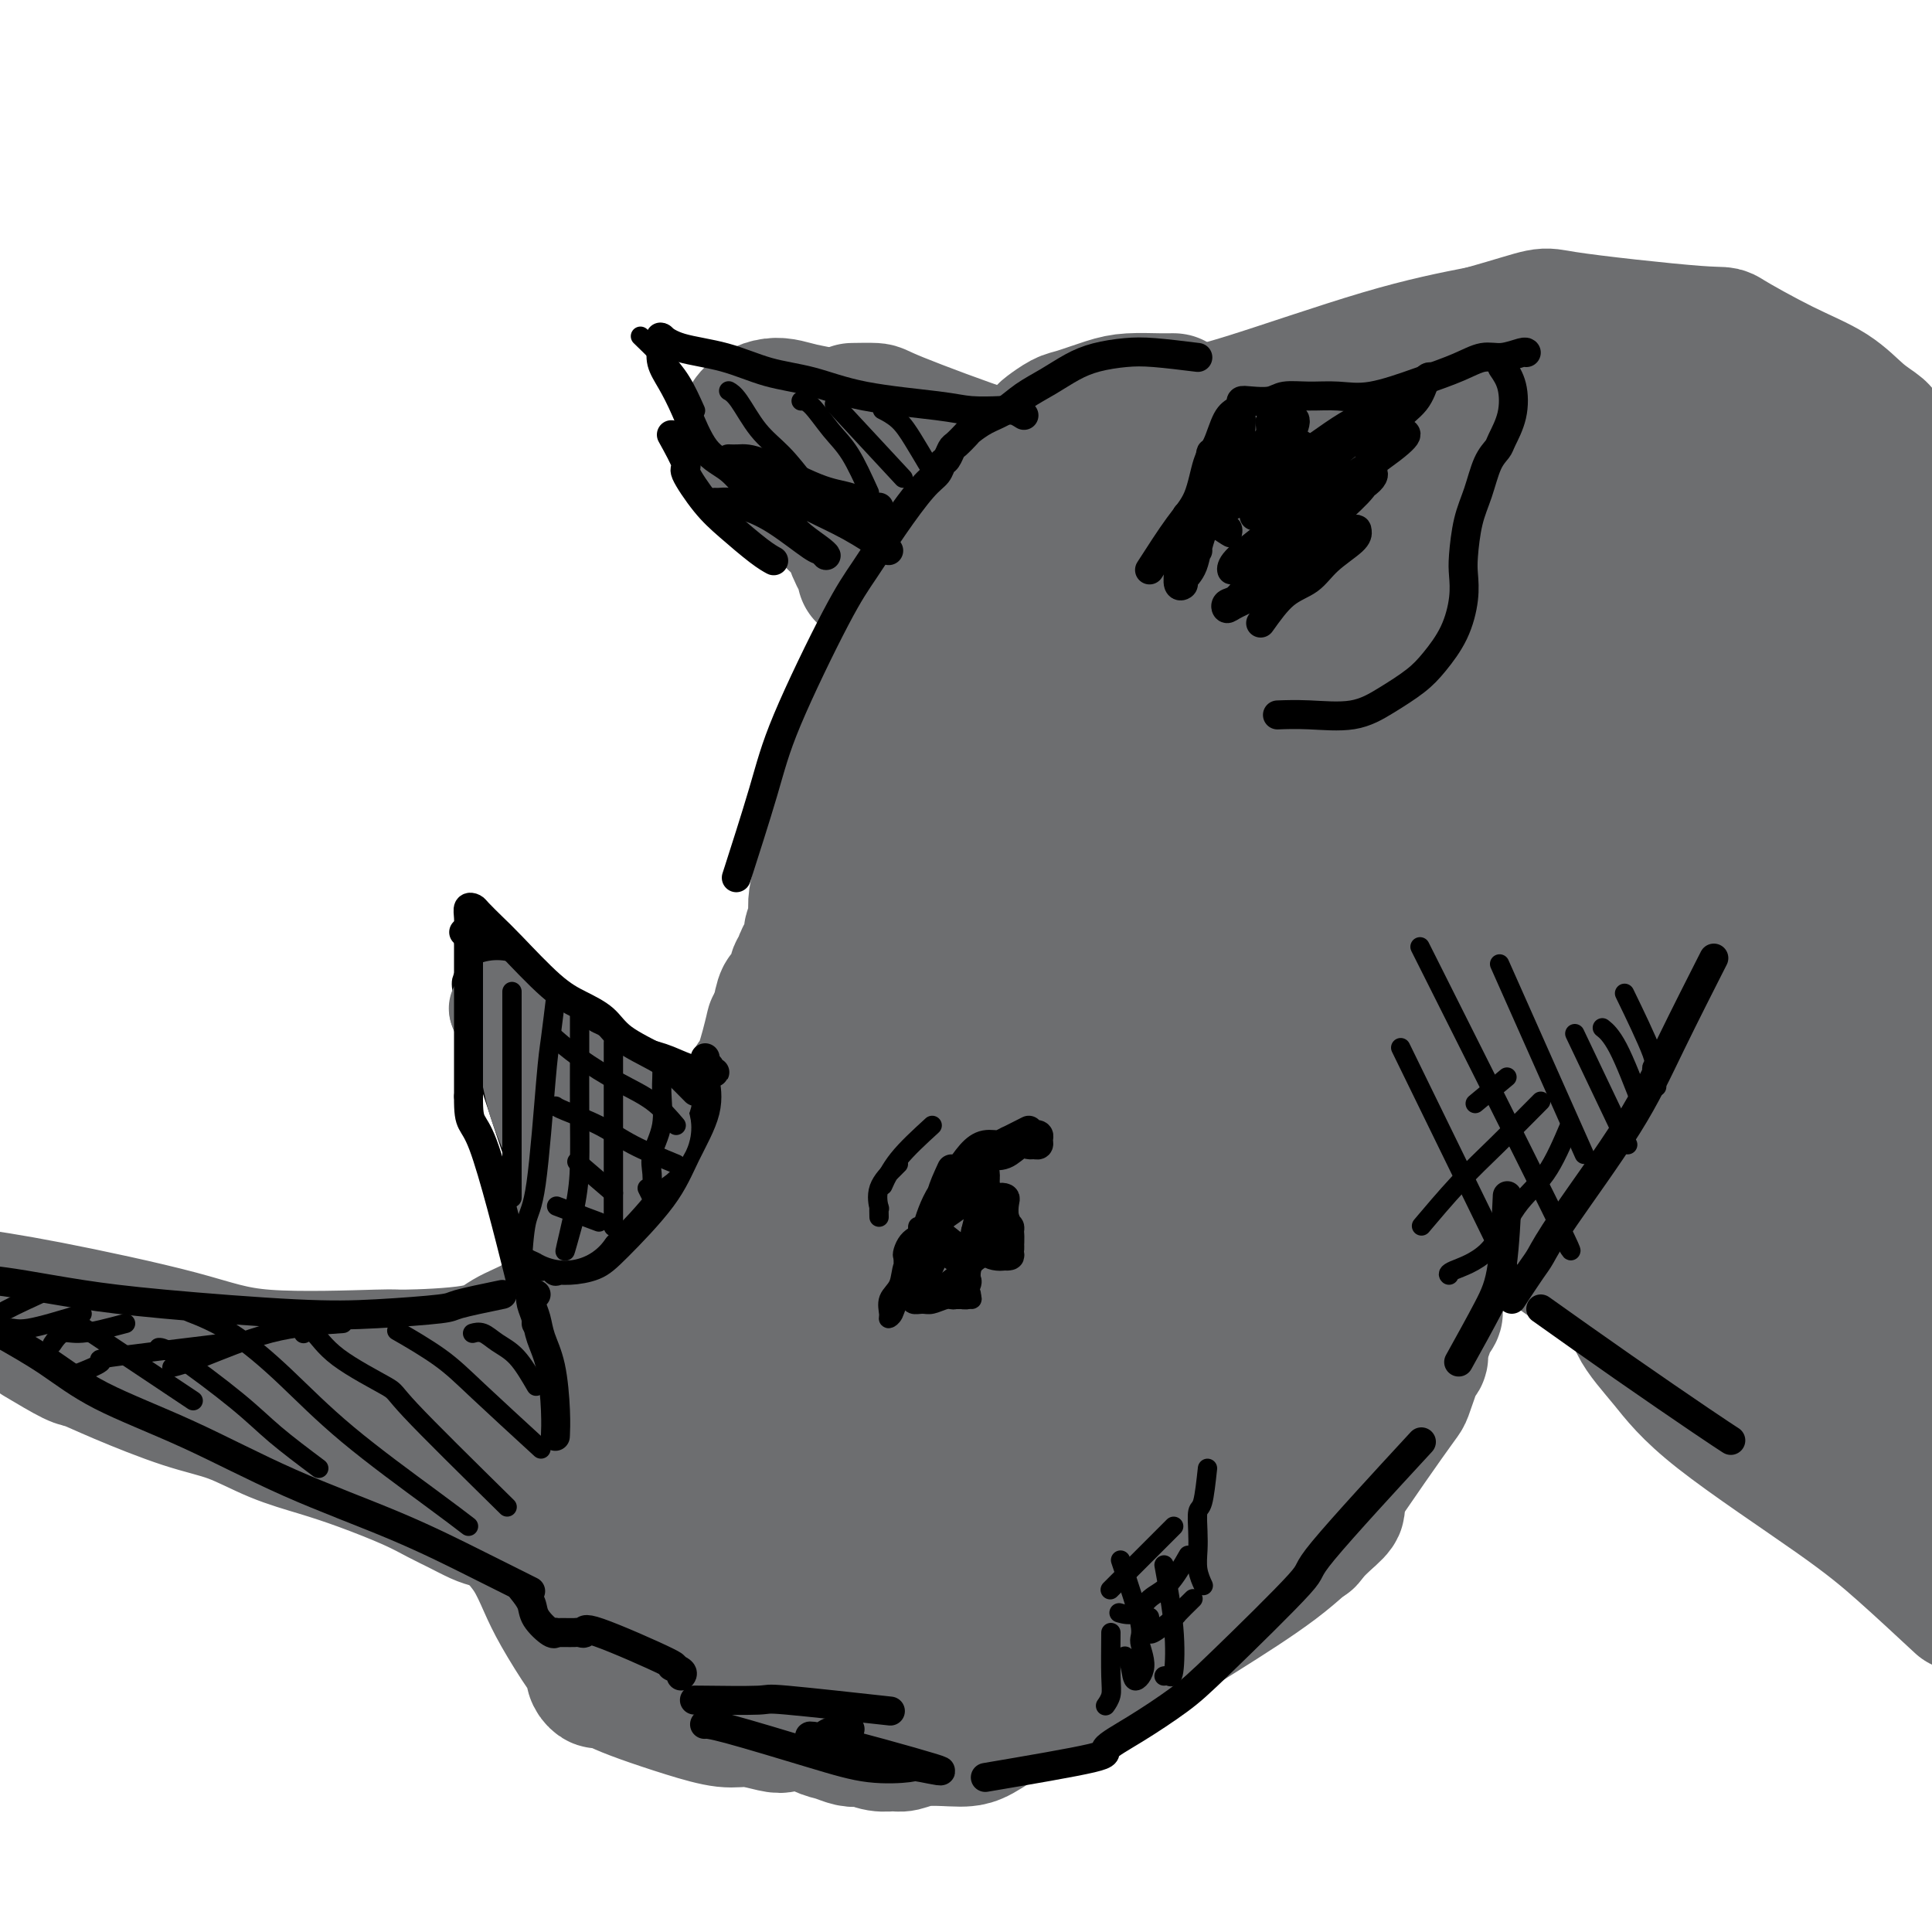 <svg viewBox='0 0 400 400' version='1.1' xmlns='http://www.w3.org/2000/svg' xmlns:xlink='http://www.w3.org/1999/xlink'><g fill='none' stroke='#6D6E70' stroke-width='28' stroke-linecap='round' stroke-linejoin='round'><path d='M237,83c-0.904,0.000 -1.809,0.000 -2,0c-0.191,-0.000 0.330,-0.000 1,0c0.670,0.000 1.488,0.000 2,0c0.512,-0.000 0.717,-0.000 1,0c0.283,0.000 0.644,0.000 1,0c0.356,-0.000 0.707,-0.001 1,0c0.293,0.001 0.528,0.002 1,0c0.472,-0.002 1.182,-0.008 1,0c-0.182,0.008 -1.255,0.028 -3,0c-1.745,-0.028 -4.163,-0.106 -6,0c-1.837,0.106 -3.093,0.394 -5,1c-1.907,0.606 -4.465,1.528 -6,2c-1.535,0.472 -2.046,0.492 -3,1c-0.954,0.508 -2.352,1.504 -3,2c-0.648,0.496 -0.548,0.492 -1,1c-0.452,0.508 -1.458,1.529 -2,2c-0.542,0.471 -0.620,0.394 -1,1c-0.380,0.606 -1.061,1.896 -2,3c-0.939,1.104 -2.136,2.024 -3,3c-0.864,0.976 -1.394,2.010 -4,6c-2.606,3.990 -7.286,10.935 -11,17c-3.714,6.065 -6.461,11.248 -9,18c-2.539,6.752 -4.868,15.072 -7,22c-2.132,6.928 -4.066,12.464 -6,18'/><path d='M171,180c-2.167,6.667 -1.083,3.333 0,0'/><path d='M190,129c-0.720,2.763 -1.440,5.525 -2,7c-0.560,1.475 -0.961,1.662 -2,3c-1.039,1.338 -2.716,3.829 -4,6c-1.284,2.171 -2.175,4.024 -3,6c-0.825,1.976 -1.583,4.075 -2,6c-0.417,1.925 -0.493,3.678 -1,5c-0.507,1.322 -1.445,2.215 -2,4c-0.555,1.785 -0.727,4.463 -1,6c-0.273,1.537 -0.648,1.935 -1,3c-0.352,1.065 -0.682,2.799 -1,4c-0.318,1.201 -0.625,1.869 -1,3c-0.375,1.131 -0.818,2.726 -1,4c-0.182,1.274 -0.104,2.228 0,3c0.104,0.772 0.234,1.362 0,2c-0.234,0.638 -0.832,1.323 -1,2c-0.168,0.677 0.095,1.347 0,2c-0.095,0.653 -0.548,1.289 -1,2c-0.452,0.711 -0.905,1.499 -1,2c-0.095,0.501 0.167,0.717 0,1c-0.167,0.283 -0.763,0.635 -1,1c-0.237,0.365 -0.115,0.743 0,1c0.115,0.257 0.224,0.395 0,1c-0.224,0.605 -0.781,1.679 -1,2c-0.219,0.321 -0.100,-0.110 0,0c0.100,0.110 0.181,0.761 0,1c-0.181,0.239 -0.626,0.064 -1,0c-0.374,-0.064 -0.678,-0.018 -1,1c-0.322,1.018 -0.661,3.009 -1,5'/><path d='M161,212c-2.980,9.518 -1.429,2.812 -1,1c0.429,-1.812 -0.263,1.271 -1,4c-0.737,2.729 -1.520,5.103 -2,6c-0.480,0.897 -0.659,0.316 -1,1c-0.341,0.684 -0.844,2.634 -1,4c-0.156,1.366 0.034,2.149 -1,4c-1.034,1.851 -3.294,4.769 -5,7c-1.706,2.231 -2.859,3.773 -6,7c-3.141,3.227 -8.269,8.138 -12,11c-3.731,2.862 -6.066,3.675 -7,4c-0.934,0.325 -0.467,0.163 0,0'/><path d='M135,253c0.582,0.391 1.164,0.782 1,1c-0.164,0.218 -1.073,0.264 -2,1c-0.927,0.736 -1.872,2.164 -4,4c-2.128,1.836 -5.441,4.082 -8,6c-2.559,1.918 -4.366,3.509 -6,5c-1.634,1.491 -3.094,2.882 -5,4c-1.906,1.118 -4.256,1.962 -6,3c-1.744,1.038 -2.882,2.268 -7,3c-4.118,0.732 -11.218,0.964 -14,1c-2.782,0.036 -1.248,-0.126 -6,0c-4.752,0.126 -15.789,0.539 -23,0c-7.211,-0.539 -10.595,-2.030 -18,-4c-7.405,-1.970 -18.830,-4.420 -27,-6c-8.170,-1.580 -13.085,-2.290 -18,-3'/><path d='M8,277c2.743,1.632 5.486,3.265 7,4c1.514,0.735 1.798,0.574 3,1c1.202,0.426 3.323,1.440 7,3c3.677,1.560 8.912,3.666 13,5c4.088,1.334 7.029,1.897 10,3c2.971,1.103 5.971,2.746 9,4c3.029,1.254 6.087,2.117 9,3c2.913,0.883 5.679,1.784 9,3c3.321,1.216 7.195,2.745 10,4c2.805,1.255 4.542,2.235 6,3c1.458,0.765 2.639,1.315 4,2c1.361,0.685 2.904,1.504 4,2c1.096,0.496 1.747,0.668 3,1c1.253,0.332 3.109,0.825 4,1c0.891,0.175 0.817,0.032 1,0c0.183,-0.032 0.622,0.048 1,0c0.378,-0.048 0.696,-0.224 1,0c0.304,0.224 0.593,0.848 1,1c0.407,0.152 0.933,-0.169 1,0c0.067,0.169 -0.325,0.827 0,1c0.325,0.173 1.365,-0.139 2,0c0.635,0.139 0.863,0.730 1,1c0.137,0.270 0.182,0.220 0,0c-0.182,-0.220 -0.591,-0.610 -1,-1'/><path d='M113,318c15.740,5.921 2.590,0.225 -3,-2c-5.590,-2.225 -3.620,-0.977 -3,-1c0.620,-0.023 -0.109,-1.315 -1,-2c-0.891,-0.685 -1.943,-0.761 -3,-1c-1.057,-0.239 -2.118,-0.641 -3,-1c-0.882,-0.359 -1.584,-0.674 -2,-1c-0.416,-0.326 -0.547,-0.662 -1,-1c-0.453,-0.338 -1.227,-0.679 -2,-1c-0.773,-0.321 -1.543,-0.621 -2,-1c-0.457,-0.379 -0.600,-0.838 -1,-1c-0.400,-0.162 -1.055,-0.028 -1,0c0.055,0.028 0.822,-0.049 1,0c0.178,0.049 -0.234,0.225 1,1c1.234,0.775 4.113,2.147 6,3c1.887,0.853 2.781,1.185 4,2c1.219,0.815 2.762,2.113 4,3c1.238,0.887 2.172,1.364 3,2c0.828,0.636 1.552,1.432 2,2c0.448,0.568 0.622,0.908 1,1c0.378,0.092 0.960,-0.063 1,0c0.040,0.063 -0.462,0.343 -1,0c-0.538,-0.343 -1.113,-1.308 -2,-2c-0.887,-0.692 -2.085,-1.109 -3,-2c-0.915,-0.891 -1.547,-2.254 -2,-3c-0.453,-0.746 -0.726,-0.873 -1,-1'/><path d='M105,312c-0.970,-1.055 0.103,-0.192 1,1c0.897,1.192 1.616,2.714 2,3c0.384,0.286 0.432,-0.663 2,1c1.568,1.663 4.655,5.938 7,9c2.345,3.062 3.949,4.912 5,6c1.051,1.088 1.550,1.415 2,2c0.450,0.585 0.852,1.427 1,2c0.148,0.573 0.042,0.878 0,1c-0.042,0.122 -0.021,0.061 0,0'/><path d='M112,320c-2.132,-1.795 -4.264,-3.591 -5,-4c-0.736,-0.409 -0.075,0.568 0,1c0.075,0.432 -0.437,0.320 0,1c0.437,0.680 1.824,2.150 3,4c1.176,1.850 2.143,4.078 3,6c0.857,1.922 1.604,3.539 3,6c1.396,2.461 3.442,5.767 5,8c1.558,2.233 2.627,3.392 3,4c0.373,0.608 0.049,0.663 0,1c-0.049,0.337 0.175,0.955 0,1c-0.175,0.045 -0.750,-0.483 -1,-1c-0.250,-0.517 -0.174,-1.023 0,-1c0.174,0.023 0.448,0.576 1,1c0.552,0.424 1.382,0.720 2,1c0.618,0.280 1.024,0.543 2,1c0.976,0.457 2.523,1.107 5,2c2.477,0.893 5.883,2.030 9,3c3.117,0.970 5.946,1.773 8,2c2.054,0.227 3.335,-0.121 5,0c1.665,0.121 3.714,0.713 5,1c1.286,0.287 1.808,0.270 2,0c0.192,-0.270 0.055,-0.791 0,-1c-0.055,-0.209 -0.027,-0.104 0,0'/><path d='M149,353c0.431,-0.845 0.863,-1.690 1,-2c0.137,-0.310 -0.020,-0.086 0,0c0.020,0.086 0.217,0.035 1,0c0.783,-0.035 2.152,-0.055 3,0c0.848,0.055 1.174,0.186 3,1c1.826,0.814 5.150,2.313 7,3c1.850,0.687 2.226,0.563 3,1c0.774,0.437 1.946,1.437 3,2c1.054,0.563 1.990,0.691 3,1c1.010,0.309 2.095,0.801 3,1c0.905,0.199 1.631,0.107 2,0c0.369,-0.107 0.382,-0.229 1,0c0.618,0.229 1.842,0.807 3,1c1.158,0.193 2.249,-0.001 3,0c0.751,0.001 1.161,0.195 2,0c0.839,-0.195 2.108,-0.781 4,-1c1.892,-0.219 4.408,-0.072 6,0c1.592,0.072 2.258,0.069 3,0c0.742,-0.069 1.558,-0.205 3,-1c1.442,-0.795 3.509,-2.250 5,-3c1.491,-0.750 2.405,-0.795 7,-3c4.595,-2.205 12.871,-6.570 19,-10c6.129,-3.430 10.112,-5.923 15,-9c4.888,-3.077 10.682,-6.736 15,-10c4.318,-3.264 7.159,-6.132 10,-9'/><path d='M274,315c4.333,-3.622 2.667,-3.178 2,-3c-0.667,0.178 -0.333,0.089 0,0'/><path d='M249,326c2.886,-0.765 5.771,-1.530 7,-2c1.229,-0.470 0.800,-0.644 1,-1c0.200,-0.356 1.028,-0.895 2,-1c0.972,-0.105 2.089,0.224 3,0c0.911,-0.224 1.618,-1.000 2,-1c0.382,0.000 0.440,0.776 2,0c1.560,-0.776 4.622,-3.105 5,-3c0.378,0.105 -1.928,2.645 1,-2c2.928,-4.645 11.090,-16.473 15,-22c3.910,-5.527 3.570,-4.752 4,-6c0.430,-1.248 1.632,-4.519 2,-6c0.368,-1.481 -0.098,-1.170 0,-1c0.098,0.170 0.758,0.201 1,0c0.242,-0.201 0.065,-0.632 0,-1c-0.065,-0.368 -0.017,-0.672 0,-1c0.017,-0.328 0.005,-0.678 0,-1c-0.005,-0.322 -0.001,-0.614 0,-1c0.001,-0.386 0.000,-0.864 0,-1c-0.000,-0.136 0.000,0.071 0,0c-0.000,-0.071 -0.001,-0.420 0,-1c0.001,-0.580 0.003,-1.392 0,-2c-0.003,-0.608 -0.011,-1.013 0,-2c0.011,-0.987 0.042,-2.554 0,-3c-0.042,-0.446 -0.155,0.231 0,0c0.155,-0.231 0.580,-1.370 1,-2c0.420,-0.630 0.834,-0.751 1,-1c0.166,-0.249 0.083,-0.624 0,-1'/><path d='M296,264c0.776,-3.640 0.214,-0.742 0,2c-0.214,2.742 -0.082,5.326 0,6c0.082,0.674 0.113,-0.561 0,0c-0.113,0.561 -0.370,2.919 -1,4c-0.630,1.081 -1.635,0.886 -2,1c-0.365,0.114 -0.092,0.536 0,1c0.092,0.464 0.004,0.968 0,1c-0.004,0.032 0.076,-0.410 0,-1c-0.076,-0.590 -0.308,-1.328 0,-2c0.308,-0.672 1.154,-1.277 2,-2c0.846,-0.723 1.691,-1.565 2,-2c0.309,-0.435 0.083,-0.463 0,-1c-0.083,-0.537 -0.024,-1.582 0,-2c0.024,-0.418 0.012,-0.209 0,0'/><path d='M266,84c-3.422,0.879 -6.844,1.757 -10,2c-3.156,0.243 -6.047,-0.150 -8,0c-1.953,0.150 -2.967,0.842 -6,1c-3.033,0.158 -8.084,-0.218 -10,0c-1.916,0.218 -0.695,1.029 -2,2c-1.305,0.971 -5.135,2.103 -7,3c-1.865,0.897 -1.765,1.560 -2,2c-0.235,0.440 -0.806,0.657 -1,1c-0.194,0.343 -0.011,0.811 0,1c0.011,0.189 -0.149,0.100 0,0c0.149,-0.100 0.606,-0.210 1,0c0.394,0.210 0.725,0.739 0,1c-0.725,0.261 -2.506,0.252 -4,0c-1.494,-0.252 -2.702,-0.747 -4,-1c-1.298,-0.253 -2.685,-0.264 -8,-2c-5.315,-1.736 -14.559,-5.197 -19,-7c-4.441,-1.803 -4.080,-1.947 -5,-2c-0.920,-0.053 -3.120,-0.015 -4,0c-0.880,0.015 -0.440,0.008 0,0'/><path d='M187,96c1.076,-0.228 2.151,-0.456 2,-1c-0.151,-0.544 -1.529,-1.405 -3,-2c-1.471,-0.595 -3.037,-0.923 -5,-2c-1.963,-1.077 -4.324,-2.904 -7,-4c-2.676,-1.096 -5.665,-1.462 -8,-2c-2.335,-0.538 -4.014,-1.248 -6,-1c-1.986,0.248 -4.277,1.456 -5,3c-0.723,1.544 0.124,3.425 1,5c0.876,1.575 1.783,2.844 3,4c1.217,1.156 2.745,2.198 4,3c1.255,0.802 2.239,1.364 4,3c1.761,1.636 4.300,4.347 6,6c1.700,1.653 2.560,2.247 3,3c0.440,0.753 0.458,1.666 1,3c0.542,1.334 1.607,3.090 2,4c0.393,0.910 0.112,0.974 0,1c-0.112,0.026 -0.056,0.013 0,0'/><path d='M182,117c3.305,0.422 6.609,0.845 8,1c1.391,0.155 0.868,0.044 2,0c1.132,-0.044 3.918,-0.020 7,0c3.082,0.020 6.460,0.037 9,0c2.540,-0.037 4.243,-0.129 9,0c4.757,0.129 12.567,0.479 17,1c4.433,0.521 5.487,1.212 7,2c1.513,0.788 3.484,1.674 5,2c1.516,0.326 2.576,0.093 3,0c0.424,-0.093 0.212,-0.047 0,0'/><path d='M257,123c3.209,0.370 6.417,0.741 8,0c1.583,-0.741 1.540,-2.593 1,-4c-0.540,-1.407 -1.577,-2.367 -5,-5c-3.423,-2.633 -9.234,-6.938 -14,-10c-4.766,-3.062 -8.489,-4.883 -12,-6c-3.511,-1.117 -6.812,-1.532 -9,-2c-2.188,-0.468 -3.264,-0.990 -4,-1c-0.736,-0.010 -1.133,0.494 0,1c1.133,0.506 3.796,1.016 7,2c3.204,0.984 6.949,2.441 11,3c4.051,0.559 8.409,0.218 13,0c4.591,-0.218 9.414,-0.313 14,0c4.586,0.313 8.936,1.035 14,0c5.064,-1.035 10.841,-3.826 14,-5c3.159,-1.174 3.701,-0.730 4,-1c0.299,-0.270 0.355,-1.252 0,-2c-0.355,-0.748 -1.121,-1.260 -5,-2c-3.879,-0.740 -10.870,-1.708 -17,-2c-6.130,-0.292 -11.397,0.093 -17,0c-5.603,-0.093 -11.540,-0.662 -16,-1c-4.460,-0.338 -7.442,-0.443 -10,0c-2.558,0.443 -4.692,1.436 -6,2c-1.308,0.564 -1.790,0.700 -1,1c0.790,0.300 2.853,0.766 6,0c3.147,-0.766 7.380,-2.762 11,-4c3.620,-1.238 6.629,-1.718 14,-4c7.371,-2.282 19.106,-6.366 28,-9c8.894,-2.634 14.947,-3.817 21,-5'/><path d='M307,69c14.509,-4.116 11.282,-3.905 17,-3c5.718,0.905 20.380,2.504 27,3c6.620,0.496 5.196,-0.109 7,1c1.804,1.109 6.836,3.934 11,6c4.164,2.066 7.461,3.375 10,5c2.539,1.625 4.319,3.568 6,5c1.681,1.432 3.262,2.354 4,3c0.738,0.646 0.632,1.015 0,1c-0.632,-0.015 -1.789,-0.415 -4,-1c-2.211,-0.585 -5.475,-1.353 -10,-3c-4.525,-1.647 -10.311,-4.171 -15,-6c-4.689,-1.829 -8.280,-2.962 -17,-4c-8.720,-1.038 -22.569,-1.981 -32,-2c-9.431,-0.019 -14.445,0.886 -19,2c-4.555,1.114 -8.653,2.436 -12,4c-3.347,1.564 -5.945,3.370 -5,5c0.945,1.630 5.432,3.085 9,4c3.568,0.915 6.217,1.292 8,1c1.783,-0.292 2.702,-1.252 20,0c17.298,1.252 50.977,4.717 65,6c14.023,1.283 8.391,0.384 9,1c0.609,0.616 7.460,2.747 11,4c3.540,1.253 3.770,1.626 4,2'/><path d='M386,102c1.516,0.005 3.033,0.011 0,0c-3.033,-0.011 -10.615,-0.038 -18,-1c-7.385,-0.962 -14.575,-2.858 -22,-4c-7.425,-1.142 -15.087,-1.530 -24,-2c-8.913,-0.470 -19.079,-1.023 -33,-3c-13.921,-1.977 -31.599,-5.380 -9,0c22.599,5.380 85.475,19.541 110,25c24.525,5.459 10.699,2.215 7,1c-3.699,-1.215 2.728,-0.402 1,0c-1.728,0.402 -11.612,0.393 -20,0c-8.388,-0.393 -15.280,-1.168 -24,-2c-8.720,-0.832 -19.267,-1.720 -30,-2c-10.733,-0.280 -21.652,0.049 -31,0c-9.348,-0.049 -17.127,-0.475 -22,1c-4.873,1.475 -6.841,4.850 -5,7c1.841,2.150 7.492,3.073 14,4c6.508,0.927 13.875,1.856 26,3c12.125,1.144 29.010,2.502 41,3c11.990,0.498 19.086,0.136 26,0c6.914,-0.136 13.647,-0.046 18,0c4.353,0.046 6.327,0.048 8,0c1.673,-0.048 3.045,-0.147 0,-1c-3.045,-0.853 -10.506,-2.461 -18,-4c-7.494,-1.539 -15.019,-3.011 -22,-4c-6.981,-0.989 -13.418,-1.497 -27,-2c-13.582,-0.503 -34.309,-1.001 -45,-1c-10.691,0.001 -11.345,0.500 -12,1'/><path d='M275,121c-16.565,1.466 -15.977,6.130 -17,9c-1.023,2.870 -3.658,3.946 7,7c10.658,3.054 34.609,8.087 55,12c20.391,3.913 37.221,6.707 50,8c12.779,1.293 21.508,1.084 28,1c6.492,-0.084 10.746,-0.042 15,0'/><path d='M399,152c3.138,0.680 6.276,1.359 0,0c-6.276,-1.359 -21.967,-4.757 -37,-7c-15.033,-2.243 -29.407,-3.331 -44,-3c-14.593,0.331 -29.406,2.082 -39,4c-9.594,1.918 -13.969,4.002 -13,7c0.969,2.998 7.281,6.910 9,9c1.719,2.090 -1.155,2.358 9,4c10.155,1.642 33.341,4.657 43,6c9.659,1.343 5.793,1.016 15,1c9.207,-0.016 31.488,0.281 44,0c12.512,-0.281 15.256,-1.141 18,-2'/><path d='M377,165c2.509,0.090 5.018,0.180 0,0c-5.018,-0.180 -17.562,-0.628 -29,-1c-11.438,-0.372 -21.770,-0.666 -33,0c-11.230,0.666 -23.357,2.293 -33,4c-9.643,1.707 -16.803,3.494 -21,7c-4.197,3.506 -5.432,8.730 -2,12c3.432,3.270 11.530,4.585 19,6c7.470,1.415 14.312,2.929 27,3c12.688,0.071 31.221,-1.302 44,-3c12.779,-1.698 19.805,-3.723 26,-6c6.195,-2.277 11.559,-4.807 15,-6c3.441,-1.193 4.960,-1.050 4,-2c-0.960,-0.950 -4.398,-2.993 -9,-4c-4.602,-1.007 -10.369,-0.979 -18,-1c-7.631,-0.021 -17.125,-0.092 -25,0c-7.875,0.092 -14.130,0.347 -27,4c-12.870,3.653 -32.355,10.702 -40,14c-7.645,3.298 -3.451,2.843 -2,4c1.451,1.157 0.160,3.925 3,6c2.840,2.075 9.811,3.457 18,4c8.189,0.543 17.597,0.247 26,0c8.403,-0.247 15.801,-0.444 27,-3c11.199,-2.556 26.197,-7.469 35,-10c8.803,-2.531 11.409,-2.678 13,-3c1.591,-0.322 2.166,-0.819 3,-1c0.834,-0.181 1.925,-0.045 -2,0c-3.925,0.045 -12.867,-0.001 -21,0c-8.133,0.001 -15.458,0.050 -24,1c-8.542,0.950 -18.300,2.801 -27,5c-8.700,2.199 -16.342,4.746 -23,7c-6.658,2.254 -12.331,4.215 -13,7c-0.669,2.785 3.665,6.392 8,10'/><path d='M296,219c5.119,2.345 13.917,3.208 21,4c7.083,0.792 12.452,1.512 26,1c13.548,-0.512 35.274,-2.256 57,-4'/><path d='M396,220c0.468,0.016 0.936,0.033 0,0c-0.936,-0.033 -3.277,-0.114 -7,-1c-3.723,-0.886 -8.826,-2.577 -16,-5c-7.174,-2.423 -16.417,-5.578 -22,-7c-5.583,-1.422 -7.507,-1.111 -9,-1c-1.493,0.111 -2.555,0.021 -3,1c-0.445,0.979 -0.274,3.025 5,7c5.274,3.975 15.651,9.878 24,14c8.349,4.122 14.671,6.463 21,9c6.329,2.537 12.664,5.268 19,8'/><path d='M374,215c3.765,1.256 7.530,2.513 0,0c-7.530,-2.513 -26.354,-8.794 -37,-11c-10.646,-2.206 -13.115,-0.335 -15,2c-1.885,2.335 -3.186,5.134 -3,9c0.186,3.866 1.859,8.798 5,13c3.141,4.202 7.749,7.673 17,11c9.251,3.327 23.144,6.511 33,8c9.856,1.489 15.673,1.283 21,0c5.327,-1.283 10.163,-3.641 15,-6'/><path d='M383,189c1.572,0.212 3.143,0.424 0,0c-3.143,-0.424 -11.001,-1.483 -17,-1c-5.999,0.483 -10.140,2.508 -17,8c-6.860,5.492 -16.441,14.452 -21,21c-4.559,6.548 -4.098,10.684 -4,15c0.098,4.316 -0.167,8.811 5,14c5.167,5.189 15.766,11.071 24,14c8.234,2.929 14.101,2.904 20,3c5.899,0.096 11.828,0.313 17,0c5.172,-0.313 9.586,-1.157 14,-2'/><path d='M381,199c1.837,0.796 3.674,1.591 0,0c-3.674,-1.591 -12.859,-5.569 -20,-8c-7.141,-2.431 -12.237,-3.316 -17,-1c-4.763,2.316 -9.194,7.831 -11,13c-1.806,5.169 -0.987,9.990 2,16c2.987,6.010 8.141,13.209 13,20c4.859,6.791 9.424,13.175 18,20c8.576,6.825 21.165,14.093 30,18c8.835,3.907 13.918,4.454 19,5'/><path d='M398,183c1.429,1.192 2.858,2.384 0,0c-2.858,-2.384 -10.003,-8.345 -17,-12c-6.997,-3.655 -13.844,-5.005 -17,0c-3.156,5.005 -2.619,16.363 -2,22c0.619,5.637 1.321,5.552 3,9c1.679,3.448 4.337,10.428 9,19c4.663,8.572 11.332,18.735 16,25c4.668,6.265 7.334,8.633 10,11'/><path d='M386,186c1.315,0.649 2.630,1.298 0,0c-2.630,-1.298 -9.205,-4.544 -14,-6c-4.795,-1.456 -7.810,-1.122 -11,4c-3.190,5.122 -6.555,15.032 -8,23c-1.445,7.968 -0.970,13.994 -1,21c-0.030,7.006 -0.565,14.992 0,21c0.565,6.008 2.230,10.039 7,16c4.770,5.961 12.646,13.853 18,18c5.354,4.147 8.188,4.548 11,5c2.812,0.452 5.603,0.955 7,0c1.397,-0.955 1.402,-3.367 1,-6c-0.402,-2.633 -1.210,-5.488 -7,-12c-5.790,-6.512 -16.562,-16.683 -25,-24c-8.438,-7.317 -14.542,-11.781 -21,-16c-6.458,-4.219 -13.270,-8.192 -19,-11c-5.730,-2.808 -10.377,-4.452 -15,-3c-4.623,1.452 -9.221,6.000 -11,10c-1.779,4.000 -0.737,7.453 1,11c1.737,3.547 4.171,7.189 11,13c6.829,5.811 18.053,13.792 27,19c8.947,5.208 15.616,7.641 22,10c6.384,2.359 12.481,4.642 18,6c5.519,1.358 10.459,1.791 14,2c3.541,0.209 5.681,0.195 7,0c1.319,-0.195 1.816,-0.572 0,-3c-1.816,-2.428 -5.945,-6.908 -9,-10c-3.055,-3.092 -5.035,-4.798 -11,-8c-5.965,-3.202 -15.914,-7.901 -22,-10c-6.086,-2.099 -8.310,-1.600 -10,-1c-1.690,0.600 -2.845,1.300 -4,2'/><path d='M342,257c5.060,7.571 24.708,26.000 37,37c12.292,11.000 17.226,14.571 20,17c2.774,2.429 3.387,3.714 4,5'/><path d='M399,318c0.337,0.333 0.673,0.666 0,0c-0.673,-0.666 -2.356,-2.330 -6,-6c-3.644,-3.670 -9.249,-9.344 -14,-14c-4.751,-4.656 -8.647,-8.293 -13,-12c-4.353,-3.707 -9.163,-7.486 -13,-10c-3.837,-2.514 -6.700,-3.765 -9,-5c-2.300,-1.235 -4.037,-2.455 -5,-2c-0.963,0.455 -1.151,2.585 0,5c1.151,2.415 3.643,5.117 6,8c2.357,2.883 4.580,5.948 11,11c6.420,5.052 17.036,12.091 24,17c6.964,4.909 10.275,7.688 14,11c3.725,3.312 7.862,7.156 12,11'/><path d='M399,308c0.930,2.113 1.860,4.225 0,0c-1.860,-4.225 -6.509,-14.789 -10,-23c-3.491,-8.211 -5.822,-14.070 -8,-24c-2.178,-9.930 -4.203,-23.930 -5,-33c-0.797,-9.070 -0.368,-13.209 0,-17c0.368,-3.791 0.673,-7.234 1,-10c0.327,-2.766 0.677,-4.854 1,-6c0.323,-1.146 0.620,-1.351 2,-1c1.380,0.351 3.844,1.259 6,3c2.156,1.741 4.003,4.315 6,6c1.997,1.685 4.142,2.481 6,3c1.858,0.519 3.429,0.759 5,1'/><path d='M395,185c0.760,0.093 1.519,0.187 0,0c-1.519,-0.187 -5.317,-0.654 -8,-1c-2.683,-0.346 -4.250,-0.571 -6,5c-1.750,5.571 -3.683,16.940 -7,22c-3.317,5.060 -8.019,3.813 1,3c9.019,-0.813 31.759,-1.193 5,6c-26.759,7.193 -103.016,21.958 -136,34c-32.984,12.042 -22.696,21.361 9,12c31.696,-9.361 84.800,-37.400 102,-46c17.200,-8.600 -1.503,2.241 -13,8c-11.497,5.759 -15.788,6.435 -30,19c-14.212,12.565 -38.346,37.019 -50,49c-11.654,11.981 -10.827,11.491 -10,11'/><path d='M252,307c-10.355,10.502 -6.244,6.756 -1,0c5.244,-6.756 11.621,-16.524 15,-21c3.379,-4.476 3.762,-3.662 7,-8c3.238,-4.338 9.333,-13.828 15,-21c5.667,-7.172 10.907,-12.028 15,-20c4.093,-7.972 7.038,-19.062 0,-12c-7.038,7.062 -24.061,32.277 -32,44c-7.939,11.723 -6.796,9.954 -10,15c-3.204,5.046 -10.756,16.907 -19,28c-8.244,11.093 -17.182,21.418 -22,27c-4.818,5.582 -5.516,6.421 -6,7c-0.484,0.579 -0.752,0.898 -1,1c-0.248,0.102 -0.475,-0.012 3,-5c3.475,-4.988 10.652,-14.849 17,-22c6.348,-7.151 11.869,-11.592 18,-18c6.131,-6.408 12.873,-14.781 20,-23c7.127,-8.219 14.638,-16.282 21,-24c6.362,-7.718 11.576,-15.090 15,-21c3.424,-5.910 5.060,-10.359 5,-12c-0.060,-1.641 -1.816,-0.473 -6,2c-4.184,2.473 -10.798,6.253 -17,10c-6.202,3.747 -11.993,7.463 -22,17c-10.007,9.537 -24.230,24.895 -34,36c-9.770,11.105 -15.088,17.956 -20,24c-4.912,6.044 -9.420,11.280 -13,15c-3.580,3.720 -6.233,5.925 -8,8c-1.767,2.075 -2.648,4.022 -2,4c0.648,-0.022 2.824,-2.011 5,-4'/><path d='M195,334c2.688,-2.837 6.908,-7.929 10,-11c3.092,-3.071 5.056,-4.121 15,-15c9.944,-10.879 27.869,-31.589 41,-49c13.131,-17.411 21.468,-31.525 26,-40c4.532,-8.475 5.259,-11.311 6,-14c0.741,-2.689 1.494,-5.232 0,-6c-1.494,-0.768 -5.236,0.239 -10,3c-4.764,2.761 -10.549,7.276 -17,14c-6.451,6.724 -13.566,15.657 -20,24c-6.434,8.343 -12.185,16.097 -22,28c-9.815,11.903 -23.695,27.954 -30,35c-6.305,7.046 -5.037,5.088 -8,8c-2.963,2.912 -10.158,10.695 -13,14c-2.842,3.305 -1.332,2.131 -1,2c0.332,-0.131 -0.514,0.782 -1,1c-0.486,0.218 -0.613,-0.260 0,-1c0.613,-0.740 1.966,-1.743 7,-8c5.034,-6.257 13.751,-17.767 22,-28c8.249,-10.233 16.031,-19.187 25,-30c8.969,-10.813 19.126,-23.485 27,-34c7.874,-10.515 13.466,-18.875 19,-27c5.534,-8.125 11.011,-16.016 13,-20c1.989,-3.984 0.491,-4.062 0,-5c-0.491,-0.938 0.027,-2.736 -4,0c-4.027,2.736 -12.599,10.008 -20,17c-7.401,6.992 -13.632,13.705 -20,21c-6.368,7.295 -12.872,15.172 -19,22c-6.128,6.828 -11.881,12.608 -16,17c-4.119,4.392 -6.606,7.398 -8,9c-1.394,1.602 -1.697,1.801 -2,2'/><path d='M195,263c-8.782,8.981 1.764,-4.068 7,-10c5.236,-5.932 5.161,-4.748 13,-17c7.839,-12.252 23.592,-37.940 33,-54c9.408,-16.060 12.469,-22.491 16,-29c3.531,-6.509 7.530,-13.095 7,-14c-0.530,-0.905 -5.590,3.873 -11,10c-5.410,6.127 -11.170,13.605 -17,21c-5.830,7.395 -11.730,14.707 -20,25c-8.270,10.293 -18.911,23.566 -25,31c-6.089,7.434 -7.627,9.029 -9,10c-1.373,0.971 -2.581,1.317 -2,1c0.581,-0.317 2.952,-1.297 8,-7c5.048,-5.703 12.774,-16.129 19,-25c6.226,-8.871 10.951,-16.187 16,-25c5.049,-8.813 10.420,-19.125 14,-28c3.580,-8.875 5.369,-16.315 7,-21c1.631,-4.685 3.104,-6.617 1,-6c-2.104,0.617 -7.786,3.781 -12,8c-4.214,4.219 -6.959,9.493 -11,16c-4.041,6.507 -9.378,14.247 -14,22c-4.622,7.753 -8.528,15.520 -12,22c-3.472,6.480 -6.510,11.675 -9,16c-2.490,4.325 -4.431,7.781 -5,9c-0.569,1.219 0.236,0.201 3,-3c2.764,-3.201 7.487,-8.585 11,-13c3.513,-4.415 5.814,-7.860 11,-18c5.186,-10.140 13.256,-26.976 17,-38c3.744,-11.024 3.162,-16.237 3,-21c-0.162,-4.763 0.097,-9.075 -1,-11c-1.097,-1.925 -3.548,-1.462 -6,-1'/><path d='M227,113c-3.701,2.627 -9.953,9.693 -13,13c-3.047,3.307 -2.890,2.853 -8,16c-5.110,13.147 -15.488,39.896 -20,51c-4.512,11.104 -3.159,6.565 -4,11c-0.841,4.435 -3.875,17.844 -5,25c-1.125,7.156 -0.339,8.059 0,9c0.339,0.941 0.232,1.921 0,3c-0.232,1.079 -0.588,2.256 1,0c1.588,-2.256 5.119,-7.944 8,-14c2.881,-6.056 5.111,-12.480 8,-19c2.889,-6.520 6.437,-13.135 10,-22c3.563,-8.865 7.142,-19.980 9,-25c1.858,-5.020 1.996,-3.946 2,-3c0.004,0.946 -0.125,1.764 -2,5c-1.875,3.236 -5.494,8.892 -10,16c-4.506,7.108 -9.898,15.670 -15,24c-5.102,8.330 -9.915,16.429 -18,30c-8.085,13.571 -19.443,32.613 -25,41c-5.557,8.387 -5.313,6.120 -7,10c-1.687,3.880 -5.305,13.906 -6,19c-0.695,5.094 1.534,5.257 4,6c2.466,0.743 5.171,2.067 10,1c4.829,-1.067 11.783,-4.525 16,-8c4.217,-3.475 5.699,-6.969 8,-11c2.301,-4.031 5.423,-8.601 7,-13c1.577,-4.399 1.610,-8.629 2,-12c0.390,-3.371 1.135,-5.883 -2,-7c-3.135,-1.117 -10.152,-0.839 -15,1c-4.848,1.839 -7.528,5.240 -11,9c-3.472,3.760 -7.736,7.880 -12,12'/><path d='M139,281c-5.082,5.307 -6.288,8.075 -8,13c-1.712,4.925 -3.932,12.006 -5,16c-1.068,3.994 -0.985,4.900 2,6c2.985,1.100 8.871,2.394 13,3c4.129,0.606 6.501,0.526 13,-3c6.499,-3.526 17.126,-10.497 22,-14c4.874,-3.503 3.996,-3.539 6,-6c2.004,-2.461 6.890,-7.347 10,-11c3.110,-3.653 4.443,-6.073 2,-9c-2.443,-2.927 -8.662,-6.362 -15,-8c-6.338,-1.638 -12.795,-1.480 -20,0c-7.205,1.480 -15.157,4.283 -22,7c-6.843,2.717 -12.577,5.347 -17,8c-4.423,2.653 -7.534,5.330 -10,9c-2.466,3.670 -4.287,8.332 -4,11c0.287,2.668 2.681,3.343 5,4c2.319,0.657 4.563,1.296 9,2c4.437,0.704 11.068,1.473 15,2c3.932,0.527 5.164,0.811 7,1c1.836,0.189 4.275,0.284 6,0c1.725,-0.284 2.734,-0.948 3,-2c0.266,-1.052 -0.212,-2.492 0,-3c0.212,-0.508 1.114,-0.085 -1,-1c-2.114,-0.915 -7.246,-3.168 -11,-5c-3.754,-1.832 -6.132,-3.245 -9,-3c-2.868,0.245 -6.227,2.146 -7,5c-0.773,2.854 1.040,6.662 2,9c0.960,2.338 1.066,3.206 3,6c1.934,2.794 5.695,7.512 9,11c3.305,3.488 6.152,5.744 9,8'/><path d='M146,337c5.030,3.688 8.605,3.409 11,5c2.395,1.591 3.610,5.053 7,1c3.390,-4.053 8.956,-15.621 11,-22c2.044,-6.379 0.565,-7.571 -1,-10c-1.565,-2.429 -3.217,-6.097 -5,-8c-1.783,-1.903 -3.696,-2.042 -6,-2c-2.304,0.042 -4.998,0.264 -8,2c-3.002,1.736 -6.310,4.984 -9,8c-2.690,3.016 -4.760,5.799 -6,8c-1.240,2.201 -1.650,3.820 -1,7c0.650,3.180 2.358,7.920 7,11c4.642,3.080 12.217,4.500 17,5c4.783,0.500 6.775,0.081 9,0c2.225,-0.081 4.683,0.178 7,-1c2.317,-1.178 4.494,-3.793 6,-7c1.506,-3.207 2.341,-7.006 3,-11c0.659,-3.994 1.141,-8.181 1,-13c-0.141,-4.819 -0.904,-10.268 -2,-15c-1.096,-4.732 -2.523,-8.746 -7,-12c-4.477,-3.254 -12.002,-5.747 -17,-7c-4.998,-1.253 -7.469,-1.264 -11,1c-3.531,2.264 -8.121,6.805 -10,9c-1.879,2.195 -1.046,2.045 -1,4c0.046,1.955 -0.696,6.016 1,9c1.696,2.984 5.831,4.891 9,6c3.169,1.109 5.371,1.419 8,0c2.629,-1.419 5.684,-4.566 8,-7c2.316,-2.434 3.893,-4.155 6,-9c2.107,-4.845 4.745,-12.813 6,-17c1.255,-4.187 1.128,-4.594 1,-5'/><path d='M180,267c1.083,-3.750 0.292,-2.125 0,-1c-0.292,1.125 -0.083,1.750 0,2c0.083,0.250 0.042,0.125 0,0'/></g>
<g fill='none' stroke='#000000' stroke-width='6' stroke-linecap='round' stroke-linejoin='round'><path d='M104,268c-3.658,0.759 -7.315,1.518 -9,2c-1.685,0.482 -1.396,0.688 -4,1c-2.604,0.313 -8.099,0.732 -13,1c-4.901,0.268 -9.208,0.384 -17,0c-7.792,-0.384 -19.068,-1.268 -27,-2c-7.932,-0.732 -12.520,-1.313 -17,-2c-4.480,-0.688 -8.851,-1.482 -12,-2c-3.149,-0.518 -5.074,-0.759 -7,-1'/><path d='M0,276c3.396,1.920 6.792,3.841 10,6c3.208,2.159 6.230,4.558 11,7c4.770,2.442 11.290,4.928 18,8c6.710,3.072 13.610,6.729 21,10c7.390,3.271 15.269,6.155 22,9c6.731,2.845 12.312,5.651 17,8c4.688,2.349 8.482,4.243 10,5c1.518,0.757 0.759,0.379 0,0'/><path d='M111,268c-0.397,-0.159 -0.793,-0.319 -1,0c-0.207,0.319 -0.223,1.116 0,2c0.223,0.884 0.687,1.856 1,3c0.313,1.144 0.476,2.461 1,4c0.524,1.539 1.408,3.299 2,6c0.592,2.701 0.890,6.343 1,9c0.110,2.657 0.031,4.331 0,5c-0.031,0.669 -0.016,0.335 0,0'/><path d='M111,274c0.000,0.000 0.100,0.100 0.1,0.1'/><path d='M248,74c-3.274,-0.403 -6.548,-0.807 -9,-1c-2.452,-0.193 -4.080,-0.176 -6,0c-1.920,0.176 -4.130,0.512 -6,1c-1.870,0.488 -3.399,1.127 -5,2c-1.601,0.873 -3.273,1.978 -5,3c-1.727,1.022 -3.508,1.960 -5,3c-1.492,1.040 -2.694,2.180 -4,3c-1.306,0.820 -2.717,1.318 -4,2c-1.283,0.682 -2.438,1.549 -3,2c-0.562,0.451 -0.532,0.487 -1,1c-0.468,0.513 -1.434,1.503 -2,2c-0.566,0.497 -0.733,0.503 -1,1c-0.267,0.497 -0.635,1.487 -1,2c-0.365,0.513 -0.726,0.551 -1,1c-0.274,0.449 -0.461,1.309 -1,2c-0.539,0.691 -1.428,1.213 -3,3c-1.572,1.787 -3.825,4.840 -6,8c-2.175,3.160 -4.272,6.425 -6,9c-1.728,2.575 -3.087,4.458 -6,10c-2.913,5.542 -7.379,14.743 -10,21c-2.621,6.257 -3.398,9.569 -5,15c-1.602,5.431 -4.029,12.980 -5,16c-0.971,3.020 -0.485,1.510 0,0'/><path d='M212,86c-0.658,-0.417 -1.316,-0.835 -2,-1c-0.684,-0.165 -1.393,-0.079 -3,0c-1.607,0.079 -4.110,0.149 -6,0c-1.890,-0.149 -3.166,-0.519 -7,-1c-3.834,-0.481 -10.227,-1.073 -15,-2c-4.773,-0.927 -7.927,-2.189 -11,-3c-3.073,-0.811 -6.064,-1.170 -9,-2c-2.936,-0.830 -5.818,-2.130 -9,-3c-3.182,-0.870 -6.664,-1.311 -9,-2c-2.336,-0.689 -3.524,-1.625 -4,-2c-0.476,-0.375 -0.238,-0.187 0,0'/><path d='M137,70c0.003,-0.101 0.006,-0.202 0,0c-0.006,0.202 -0.021,0.707 0,1c0.021,0.293 0.080,0.375 0,1c-0.080,0.625 -0.297,1.793 0,3c0.297,1.207 1.108,2.453 2,4c0.892,1.547 1.864,3.395 3,6c1.136,2.605 2.434,5.966 4,8c1.566,2.034 3.399,2.741 5,4c1.601,1.259 2.969,3.070 4,4c1.031,0.930 1.723,0.980 2,1c0.277,0.020 0.138,0.010 0,0'/><path d='M139,90c1.360,2.461 2.720,4.921 3,6c0.280,1.079 -0.520,0.776 0,2c0.520,1.224 2.360,3.974 4,6c1.640,2.026 3.079,3.326 5,5c1.921,1.674 4.325,3.720 6,5c1.675,1.280 2.621,1.794 3,2c0.379,0.206 0.189,0.103 0,0'/><path d='M182,108c-0.003,-1.323 -0.006,-2.645 0,-3c0.006,-0.355 0.020,0.259 -1,0c-1.020,-0.259 -3.076,-1.390 -5,-2c-1.924,-0.610 -3.717,-0.699 -7,-2c-3.283,-1.301 -8.055,-3.813 -11,-5c-2.945,-1.187 -4.062,-1.050 -5,-1c-0.938,0.050 -1.697,0.014 -2,0c-0.303,-0.014 -0.152,-0.007 0,0'/><path d='M184,114c-2.628,-1.744 -5.255,-3.489 -8,-5c-2.745,-1.511 -5.607,-2.789 -8,-4c-2.393,-1.211 -4.317,-2.354 -6,-3c-1.683,-0.646 -3.127,-0.795 -4,-1c-0.873,-0.205 -1.177,-0.465 -1,0c0.177,0.465 0.833,1.656 2,3c1.167,1.344 2.845,2.839 4,4c1.155,1.161 1.786,1.986 3,3c1.214,1.014 3.012,2.217 4,3c0.988,0.783 1.167,1.146 1,1c-0.167,-0.146 -0.681,-0.799 -1,-1c-0.319,-0.201 -0.442,0.051 -2,-1c-1.558,-1.051 -4.551,-3.406 -7,-5c-2.449,-1.594 -4.355,-2.427 -6,-3c-1.645,-0.573 -3.029,-0.886 -4,-1c-0.971,-0.114 -1.531,-0.031 -2,0c-0.469,0.031 -0.848,0.009 -1,0c-0.152,-0.009 -0.076,-0.004 0,0'/><path d='M238,118c2.131,-3.314 4.261,-6.628 6,-9c1.739,-2.372 3.085,-3.801 4,-6c0.915,-2.199 1.398,-5.166 2,-7c0.602,-1.834 1.323,-2.534 2,-4c0.677,-1.466 1.310,-3.700 2,-5c0.690,-1.300 1.438,-1.668 2,-2c0.562,-0.332 0.939,-0.629 1,-1c0.061,-0.371 -0.194,-0.817 0,-1c0.194,-0.183 0.836,-0.102 2,0c1.164,0.102 2.848,0.226 4,0c1.152,-0.226 1.772,-0.801 3,-1c1.228,-0.199 3.066,-0.020 5,0c1.934,0.020 3.966,-0.118 6,0c2.034,0.118 4.069,0.492 7,0c2.931,-0.492 6.757,-1.848 10,-3c3.243,-1.152 5.902,-2.098 8,-3c2.098,-0.902 3.634,-1.758 5,-2c1.366,-0.242 2.562,0.131 4,0c1.438,-0.131 3.118,-0.766 4,-1c0.882,-0.234 0.966,-0.067 1,0c0.034,0.067 0.017,0.033 0,0'/><path d='M311,76c0.789,1.150 1.579,2.301 2,4c0.421,1.699 0.475,3.948 0,6c-0.475,2.052 -1.479,3.907 -2,5c-0.521,1.093 -0.560,1.423 -1,2c-0.440,0.577 -1.281,1.402 -2,3c-0.719,1.598 -1.316,3.968 -2,6c-0.684,2.032 -1.456,3.725 -2,6c-0.544,2.275 -0.862,5.133 -1,7c-0.138,1.867 -0.096,2.743 0,4c0.096,1.257 0.247,2.895 0,5c-0.247,2.105 -0.890,4.677 -2,7c-1.110,2.323 -2.686,4.398 -4,6c-1.314,1.602 -2.367,2.730 -4,4c-1.633,1.270 -3.846,2.680 -6,4c-2.154,1.320 -4.247,2.550 -7,3c-2.753,0.450 -6.164,0.121 -9,0c-2.836,-0.121 -5.096,-0.035 -6,0c-0.904,0.035 -0.452,0.017 0,0'/><path d='M261,129c1.630,-2.289 3.260,-4.578 5,-6c1.740,-1.422 3.590,-1.978 5,-3c1.410,-1.022 2.379,-2.511 4,-4c1.621,-1.489 3.895,-2.980 5,-4c1.105,-1.020 1.043,-1.571 1,-2c-0.043,-0.429 -0.067,-0.736 -1,0c-0.933,0.736 -2.775,2.513 -5,4c-2.225,1.487 -4.832,2.682 -7,4c-2.168,1.318 -3.896,2.758 -6,4c-2.104,1.242 -4.586,2.286 -6,3c-1.414,0.714 -1.762,1.098 -2,1c-0.238,-0.098 -0.365,-0.677 0,-1c0.365,-0.323 1.222,-0.388 2,-1c0.778,-0.612 1.476,-1.769 3,-3c1.524,-1.231 3.875,-2.534 6,-4c2.125,-1.466 4.023,-3.094 6,-5c1.977,-1.906 4.032,-4.092 6,-6c1.968,-1.908 3.848,-3.540 5,-5c1.152,-1.460 1.577,-2.749 2,-3c0.423,-0.251 0.846,0.536 -1,2c-1.846,1.464 -5.959,3.604 -10,6c-4.041,2.396 -8.008,5.048 -11,7c-2.992,1.952 -5.008,3.204 -6,4c-0.992,0.796 -0.959,1.137 -1,1c-0.041,-0.137 -0.154,-0.754 1,-2c1.154,-1.246 3.577,-3.123 6,-5'/><path d='M262,111c6.738,-4.810 20.583,-13.836 26,-18c5.417,-4.164 2.405,-3.467 1,-3c-1.405,0.467 -1.203,0.704 -1,1c0.203,0.296 0.405,0.652 0,1c-0.405,0.348 -1.419,0.688 -2,1c-0.581,0.312 -0.730,0.597 -1,1c-0.270,0.403 -0.662,0.923 -1,1c-0.338,0.077 -0.624,-0.291 0,-1c0.624,-0.709 2.157,-1.759 3,-3c0.843,-1.241 0.997,-2.672 2,-4c1.003,-1.328 2.857,-2.555 4,-4c1.143,-1.445 1.577,-3.110 2,-4c0.423,-0.890 0.834,-1.004 1,-1c0.166,0.004 0.085,0.125 -1,1c-1.085,0.875 -3.175,2.503 -5,4c-1.825,1.497 -3.386,2.863 -6,5c-2.614,2.137 -6.280,5.045 -9,7c-2.720,1.955 -4.492,2.957 -6,4c-1.508,1.043 -2.752,2.127 -4,3c-1.248,0.873 -2.499,1.535 -3,2c-0.501,0.465 -0.250,0.732 0,1'/><path d='M262,105c-4.953,3.882 -0.835,0.587 1,-1c1.835,-1.587 1.388,-1.464 2,-2c0.612,-0.536 2.283,-1.729 4,-3c1.717,-1.271 3.479,-2.620 5,-4c1.521,-1.380 2.800,-2.792 4,-4c1.200,-1.208 2.320,-2.213 3,-3c0.680,-0.787 0.921,-1.355 0,-1c-0.921,0.355 -3.003,1.634 -5,3c-1.997,1.366 -3.907,2.819 -6,4c-2.093,1.181 -4.368,2.089 -7,4c-2.632,1.911 -5.622,4.826 -7,6c-1.378,1.174 -1.144,0.608 0,-1c1.144,-1.608 3.199,-4.259 5,-6c1.801,-1.741 3.348,-2.573 5,-5c1.652,-2.427 3.409,-6.449 1,-5c-2.409,1.449 -8.985,8.370 -12,12c-3.015,3.630 -2.470,3.968 -3,5c-0.530,1.032 -2.137,2.757 -3,4c-0.863,1.243 -0.983,2.004 -1,3c-0.017,0.996 0.068,2.226 0,1c-0.068,-1.226 -0.287,-4.907 0,-7c0.287,-2.093 1.082,-2.598 2,-4c0.918,-1.402 1.959,-3.701 3,-6'/><path d='M253,95c1.385,-3.880 2.347,-5.581 3,-7c0.653,-1.419 0.999,-2.556 1,-1c0.001,1.556 -0.341,5.806 -1,8c-0.659,2.194 -1.634,2.332 -2,3c-0.366,0.668 -0.121,1.867 -1,4c-0.879,2.133 -2.880,5.201 -4,8c-1.120,2.799 -1.358,5.329 -2,7c-0.642,1.671 -1.690,2.483 -2,3c-0.310,0.517 0.116,0.738 0,1c-0.116,0.262 -0.774,0.564 -1,0c-0.226,-0.564 -0.019,-1.993 0,-3c0.019,-1.007 -0.149,-1.590 0,-2c0.149,-0.410 0.614,-0.646 1,-1c0.386,-0.354 0.692,-0.827 1,-1c0.308,-0.173 0.618,-0.046 1,0c0.382,0.046 0.834,0.012 1,0c0.166,-0.012 0.045,-0.003 0,0c-0.045,0.003 -0.013,0.001 0,0c0.013,-0.001 0.006,-0.000 0,0'/><path d='M213,234c-2.328,1.181 -4.657,2.361 -6,3c-1.343,0.639 -1.702,0.735 -2,1c-0.298,0.265 -0.536,0.698 0,1c0.536,0.302 1.846,0.474 3,0c1.154,-0.474 2.151,-1.594 3,-2c0.849,-0.406 1.549,-0.098 2,0c0.451,0.098 0.653,-0.013 1,0c0.347,0.013 0.840,0.150 1,0c0.160,-0.150 -0.011,-0.586 0,-1c0.011,-0.414 0.204,-0.806 0,-1c-0.204,-0.194 -0.806,-0.191 -2,0c-1.194,0.191 -2.980,0.571 -4,1c-1.020,0.429 -1.274,0.908 -2,1c-0.726,0.092 -1.924,-0.202 -3,0c-1.076,0.202 -2.029,0.899 -3,2c-0.971,1.101 -1.959,2.607 -3,4c-1.041,1.393 -2.135,2.672 -3,4c-0.865,1.328 -1.502,2.704 -2,4c-0.498,1.296 -0.857,2.513 -1,3c-0.143,0.487 -0.072,0.243 0,0'/><path d='M197,242c-0.900,1.959 -1.800,3.918 -2,5c-0.200,1.082 0.300,1.286 0,2c-0.300,0.714 -1.400,1.939 -2,3c-0.600,1.061 -0.700,1.959 -1,3c-0.300,1.041 -0.799,2.223 -1,3c-0.201,0.777 -0.103,1.147 0,1c0.103,-0.147 0.211,-0.811 0,-1c-0.211,-0.189 -0.742,0.098 -1,0c-0.258,-0.098 -0.244,-0.580 0,-1c0.244,-0.420 0.717,-0.778 1,-1c0.283,-0.222 0.377,-0.307 1,-1c0.623,-0.693 1.775,-1.994 3,-3c1.225,-1.006 2.525,-1.716 4,-3c1.475,-1.284 3.127,-3.140 4,-4c0.873,-0.860 0.967,-0.723 1,-1c0.033,-0.277 0.006,-0.967 0,-1c-0.006,-0.033 0.009,0.590 0,1c-0.009,0.410 -0.041,0.607 0,1c0.041,0.393 0.155,0.984 0,2c-0.155,1.016 -0.578,2.458 -1,4c-0.422,1.542 -0.845,3.184 -1,4c-0.155,0.816 -0.044,0.804 0,1c0.044,0.196 0.022,0.598 0,1'/><path d='M202,257c0.194,1.120 1.180,-2.078 2,-4c0.820,-1.922 1.474,-2.566 2,-3c0.526,-0.434 0.925,-0.657 1,-1c0.075,-0.343 -0.172,-0.806 0,-1c0.172,-0.194 0.764,-0.119 1,0c0.236,0.119 0.117,0.280 0,1c-0.117,0.720 -0.232,1.997 0,3c0.232,1.003 0.809,1.731 1,3c0.191,1.269 -0.005,3.080 0,4c0.005,0.920 0.211,0.947 0,1c-0.211,0.053 -0.838,0.130 -1,0c-0.162,-0.130 0.143,-0.466 0,-1c-0.143,-0.534 -0.732,-1.265 -1,-2c-0.268,-0.735 -0.216,-1.473 0,-2c0.216,-0.527 0.594,-0.842 1,-1c0.406,-0.158 0.839,-0.158 1,0c0.161,0.158 0.051,0.474 0,1c-0.051,0.526 -0.044,1.263 0,2c0.044,0.737 0.123,1.473 0,2c-0.123,0.527 -0.450,0.846 -1,1c-0.550,0.154 -1.324,0.142 -2,0c-0.676,-0.142 -1.253,-0.414 -2,-1c-0.747,-0.586 -1.662,-1.485 -2,-2c-0.338,-0.515 -0.099,-0.646 0,-1c0.099,-0.354 0.057,-0.930 0,-1c-0.057,-0.070 -0.131,0.366 0,1c0.131,0.634 0.466,1.467 0,2c-0.466,0.533 -1.733,0.767 -3,1'/><path d='M199,259c-2.122,-0.155 -2.925,-0.041 -3,0c-0.075,0.041 0.580,0.009 1,0c0.420,-0.009 0.605,0.004 1,0c0.395,-0.004 0.999,-0.025 2,0c1.001,0.025 2.398,0.097 2,0c-0.398,-0.097 -2.593,-0.364 -4,-1c-1.407,-0.636 -2.028,-1.641 -3,-2c-0.972,-0.359 -2.294,-0.072 -3,0c-0.706,0.072 -0.795,-0.072 -1,0c-0.205,0.072 -0.527,0.359 0,1c0.527,0.641 1.902,1.636 3,2c1.098,0.364 1.918,0.098 3,0c1.082,-0.098 2.426,-0.026 3,0c0.574,0.026 0.377,0.007 1,0c0.623,-0.007 2.065,-0.001 3,0c0.935,0.001 1.364,-0.001 2,0c0.636,0.001 1.481,0.005 2,0c0.519,-0.005 0.714,-0.021 0,0c-0.714,0.021 -2.336,0.078 -3,0c-0.664,-0.078 -0.371,-0.290 -1,0c-0.629,0.290 -2.180,1.083 -3,2c-0.820,0.917 -0.910,1.959 -1,3'/><path d='M200,264c-1.252,0.956 -0.380,0.844 0,1c0.380,0.156 0.270,0.578 0,1c-0.270,0.422 -0.698,0.844 -1,1c-0.302,0.156 -0.477,0.046 -1,0c-0.523,-0.046 -1.392,-0.026 -2,0c-0.608,0.026 -0.954,0.059 -1,0c-0.046,-0.059 0.210,-0.211 1,0c0.790,0.211 2.116,0.785 3,1c0.884,0.215 1.327,0.072 1,0c-0.327,-0.072 -1.422,-0.072 -2,0c-0.578,0.072 -0.638,0.215 -1,0c-0.362,-0.215 -1.026,-0.790 -2,-1c-0.974,-0.210 -2.259,-0.056 -3,0c-0.741,0.056 -0.939,0.015 -1,0c-0.061,-0.015 0.015,-0.004 0,0c-0.015,0.004 -0.119,0.001 0,0c0.119,-0.001 0.463,-0.000 1,0c0.537,0.000 1.269,0.000 2,0'/><path d='M194,267c-0.726,-0.036 -0.042,0.375 1,0c1.042,-0.375 2.440,-1.536 3,-2c0.560,-0.464 0.280,-0.232 0,0'/><path d='M146,219c-0.123,0.340 -0.247,0.679 0,1c0.247,0.321 0.864,0.622 1,1c0.136,0.378 -0.210,0.831 0,1c0.210,0.169 0.974,0.053 1,0c0.026,-0.053 -0.687,-0.043 -1,0c-0.313,0.043 -0.226,0.120 -1,0c-0.774,-0.120 -2.410,-0.435 -4,-1c-1.590,-0.565 -3.133,-1.378 -5,-2c-1.867,-0.622 -4.058,-1.054 -8,-3c-3.942,-1.946 -9.634,-5.408 -14,-8c-4.366,-2.592 -7.405,-4.316 -10,-6c-2.595,-1.684 -4.747,-3.328 -6,-5c-1.253,-1.672 -1.607,-3.373 -2,-4c-0.393,-0.627 -0.827,-0.179 -1,0c-0.173,0.179 -0.087,0.090 0,0'/><path d='M97,194c-0.048,-0.910 -0.096,-1.821 0,0c0.096,1.821 0.334,6.373 0,8c-0.334,1.627 -1.242,0.329 1,8c2.242,7.671 7.634,24.312 10,31c2.366,6.688 1.706,3.425 2,5c0.294,1.575 1.543,7.989 2,11c0.457,3.011 0.123,2.618 0,3c-0.123,0.382 -0.035,1.538 0,2c0.035,0.462 0.018,0.231 0,0'/><path d='M112,260c1.325,1.272 2.649,2.544 3,3c0.351,0.456 -0.272,0.095 0,0c0.272,-0.095 1.439,0.075 3,0c1.561,-0.075 3.515,-0.394 5,-1c1.485,-0.606 2.499,-1.498 5,-4c2.501,-2.502 6.488,-6.615 9,-10c2.512,-3.385 3.550,-6.041 5,-9c1.450,-2.959 3.314,-6.220 4,-9c0.686,-2.780 0.196,-5.080 0,-6c-0.196,-0.920 -0.098,-0.460 0,0'/></g>
<g fill='none' stroke='#6D6E70' stroke-width='20' stroke-linecap='round' stroke-linejoin='round'><path d='M133,233c-0.037,-0.065 -0.075,-0.130 0,0c0.075,0.130 0.262,0.456 0,1c-0.262,0.544 -0.972,1.307 -2,2c-1.028,0.693 -2.374,1.317 -3,2c-0.626,0.683 -0.534,1.426 -1,2c-0.466,0.574 -1.491,0.981 -2,1c-0.509,0.019 -0.500,-0.348 0,-1c0.500,-0.652 1.493,-1.589 2,-2c0.507,-0.411 0.528,-0.295 1,-1c0.472,-0.705 1.394,-2.230 2,-3c0.606,-0.770 0.895,-0.783 1,-1c0.105,-0.217 0.025,-0.636 0,-1c-0.025,-0.364 0.004,-0.671 0,-1c-0.004,-0.329 -0.042,-0.680 0,-1c0.042,-0.320 0.164,-0.611 0,-1c-0.164,-0.389 -0.612,-0.877 -1,-1c-0.388,-0.123 -0.714,0.119 -1,0c-0.286,-0.119 -0.531,-0.598 -1,-1c-0.469,-0.402 -1.161,-0.728 -2,-1c-0.839,-0.272 -1.826,-0.492 -3,-1c-1.174,-0.508 -2.536,-1.305 -4,-2c-1.464,-0.695 -3.032,-1.289 -4,-2c-0.968,-0.711 -1.338,-1.537 -2,-2c-0.662,-0.463 -1.618,-0.561 -2,-1c-0.382,-0.439 -0.191,-1.220 0,-2'/><path d='M111,216c-3.112,-2.095 -1.392,-1.334 -1,-1c0.392,0.334 -0.544,0.240 -1,0c-0.456,-0.240 -0.431,-0.627 0,0c0.431,0.627 1.267,2.267 2,3c0.733,0.733 1.362,0.560 2,1c0.638,0.440 1.284,1.494 2,2c0.716,0.506 1.502,0.464 2,1c0.498,0.536 0.709,1.652 1,2c0.291,0.348 0.661,-0.070 1,0c0.339,0.070 0.647,0.628 1,1c0.353,0.372 0.750,0.558 0,0c-0.750,-0.558 -2.649,-1.860 -4,-3c-1.351,-1.140 -2.156,-2.117 -3,-3c-0.844,-0.883 -1.729,-1.673 -3,-3c-1.271,-1.327 -2.928,-3.191 -4,-4c-1.072,-0.809 -1.558,-0.564 -2,-1c-0.442,-0.436 -0.841,-1.553 -1,-2c-0.159,-0.447 -0.080,-0.223 0,0'/><path d='M103,209c0.961,2.142 1.921,4.283 3,6c1.079,1.717 2.275,3.009 3,5c0.725,1.991 0.979,4.681 2,8c1.021,3.319 2.810,7.268 4,10c1.190,2.732 1.783,4.248 2,6c0.217,1.752 0.058,3.741 0,5c-0.058,1.259 -0.017,1.788 0,2c0.017,0.212 0.008,0.106 0,0'/><path d='M115,250c0.511,-0.933 1.022,-1.867 2,-3c0.978,-1.133 2.422,-2.467 3,-3c0.578,-0.533 0.289,-0.267 0,0'/></g>
<g fill='none' stroke='#000000' stroke-width='6' stroke-linecap='round' stroke-linejoin='round'><path d='M144,226c-1.426,-1.445 -2.852,-2.890 -4,-4c-1.148,-1.110 -2.018,-1.885 -4,-3c-1.982,-1.115 -5.076,-2.571 -7,-4c-1.924,-1.429 -2.678,-2.833 -4,-4c-1.322,-1.167 -3.212,-2.099 -5,-3c-1.788,-0.901 -3.473,-1.772 -6,-4c-2.527,-2.228 -5.896,-5.814 -8,-8c-2.104,-2.186 -2.942,-2.973 -4,-4c-1.058,-1.027 -2.336,-2.294 -3,-3c-0.664,-0.706 -0.714,-0.851 -1,-1c-0.286,-0.149 -0.809,-0.304 -1,0c-0.191,0.304 -0.051,1.066 0,2c0.051,0.934 0.014,2.042 0,3c-0.014,0.958 -0.004,1.768 0,3c0.004,1.232 0.001,2.885 0,5c-0.001,2.115 -0.000,4.691 0,7c0.000,2.309 0.000,4.353 0,6c-0.000,1.647 -0.000,2.899 0,5c0.000,2.101 0.000,5.050 0,8'/><path d='M97,227c-0.048,6.655 0.833,4.292 3,10c2.167,5.708 5.619,19.488 7,25c1.381,5.512 0.690,2.756 0,0'/><path d='M108,329c0.814,1.019 1.629,2.038 2,3c0.371,0.962 0.299,1.865 1,3c0.701,1.135 2.176,2.500 3,3c0.824,0.500 0.998,0.134 1,0c0.002,-0.134 -0.169,-0.036 0,0c0.169,0.036 0.677,0.011 1,0c0.323,-0.011 0.462,-0.009 1,0c0.538,0.009 1.475,0.024 2,0c0.525,-0.024 0.639,-0.088 1,0c0.361,0.088 0.970,0.328 1,0c0.030,-0.328 -0.517,-1.222 3,0c3.517,1.222 11.100,4.562 14,6c2.900,1.438 1.118,0.973 1,1c-0.118,0.027 1.430,0.546 2,1c0.570,0.454 0.163,0.844 0,1c-0.163,0.156 -0.081,0.078 0,0'/><path d='M144,352c-0.370,-0.016 -0.740,-0.032 2,0c2.740,0.032 8.590,0.112 11,0c2.410,-0.112 1.380,-0.415 6,0c4.620,0.415 14.892,1.547 19,2c4.108,0.453 2.054,0.226 0,0'/><path d='M176,358c-0.534,-0.070 -1.067,-0.140 -2,0c-0.933,0.140 -2.265,0.489 -3,1c-0.735,0.511 -0.874,1.184 -2,1c-1.126,-0.184 -3.238,-1.224 2,0c5.238,1.224 17.826,4.714 22,6c4.174,1.286 -0.068,0.369 -2,0c-1.932,-0.369 -1.555,-0.190 -3,0c-1.445,0.190 -4.713,0.391 -8,0c-3.287,-0.391 -6.592,-1.373 -12,-3c-5.408,-1.627 -12.917,-3.900 -17,-5c-4.083,-1.100 -4.738,-1.029 -5,-1c-0.262,0.029 -0.131,0.014 0,0'/><path d='M204,368c9.078,-1.545 18.155,-3.090 22,-4c3.845,-0.910 2.456,-1.185 3,-2c0.544,-0.815 3.021,-2.171 6,-4c2.979,-1.829 6.458,-4.129 9,-6c2.542,-1.871 4.145,-3.311 9,-8c4.855,-4.689 12.961,-12.628 16,-16c3.039,-3.372 1.010,-2.177 5,-7c3.990,-4.823 13.997,-15.664 18,-20c4.003,-4.336 2.001,-2.168 0,0'/><path d='M302,282c2.226,-4.018 4.452,-8.036 6,-11c1.548,-2.964 2.417,-4.875 3,-9c0.583,-4.125 0.881,-10.464 1,-13c0.119,-2.536 0.060,-1.268 0,0'/><path d='M313,269c1.525,-2.312 3.050,-4.625 4,-6c0.950,-1.375 1.324,-1.814 2,-3c0.676,-1.186 1.653,-3.119 5,-8c3.347,-4.881 9.062,-12.710 13,-19c3.938,-6.290 6.099,-11.040 9,-17c2.901,-5.960 6.543,-13.132 8,-16c1.457,-2.868 0.728,-1.434 0,0'/><path d='M319,271c5.554,3.946 11.107,7.893 17,12c5.893,4.107 12.125,8.375 16,11c3.875,2.625 5.393,3.607 6,4c0.607,0.393 0.304,0.196 0,0'/></g>
<g fill='none' stroke='#000000' stroke-width='4' stroke-linecap='round' stroke-linejoin='round'><path d='M343,225c-0.571,-1.679 -1.143,-3.357 -1,-4c0.143,-0.643 1.000,-0.250 0,-3c-1.000,-2.750 -3.857,-8.643 -5,-11c-1.143,-2.357 -0.571,-1.179 0,0'/><path d='M340,229c-1.778,-4.622 -3.556,-9.244 -5,-12c-1.444,-2.756 -2.556,-3.644 -3,-4c-0.444,-0.356 -0.222,-0.178 0,0'/><path d='M337,237c-4.167,-8.750 -8.333,-17.500 -10,-21c-1.667,-3.500 -0.833,-1.750 0,0'/><path d='M328,239c-6.667,-15.000 -13.333,-30.000 -16,-36c-2.667,-6.000 -1.333,-3.000 0,0'/><path d='M324,257c1.400,2.378 2.800,4.756 -3,-7c-5.800,-11.756 -18.800,-37.644 -24,-48c-5.200,-10.356 -2.600,-5.178 0,0'/><path d='M313,264c-8.750,-17.917 -17.500,-35.833 -21,-43c-3.500,-7.167 -1.750,-3.583 0,0'/><path d='M325,233c-1.561,3.676 -3.122,7.353 -5,10c-1.878,2.647 -4.072,4.265 -6,7c-1.928,2.735 -3.589,6.589 -6,9c-2.411,2.411 -5.572,3.380 -7,4c-1.428,0.620 -1.122,0.891 -1,1c0.122,0.109 0.061,0.054 0,0'/><path d='M319,228c-3.107,3.137 -6.214,6.274 -9,9c-2.786,2.726 -5.250,5.042 -8,8c-2.750,2.958 -5.786,6.560 -7,8c-1.214,1.440 -0.607,0.720 0,0'/><path d='M312,223c-2.500,2.083 -5.000,4.167 -6,5c-1.000,0.833 -0.500,0.417 0,0'/><path d='M271,93c0.263,-0.249 0.526,-0.498 0,-1c-0.526,-0.502 -1.840,-1.258 -3,-2c-1.160,-0.742 -2.167,-1.471 -3,-2c-0.833,-0.529 -1.494,-0.858 -2,-1c-0.506,-0.142 -0.857,-0.096 -1,0c-0.143,0.096 -0.076,0.243 0,1c0.076,0.757 0.163,2.126 0,3c-0.163,0.874 -0.577,1.255 0,2c0.577,0.745 2.144,1.854 3,3c0.856,1.146 1.002,2.329 1,3c-0.002,0.671 -0.153,0.829 0,1c0.153,0.171 0.608,0.354 0,0c-0.608,-0.354 -2.280,-1.246 -4,-2c-1.720,-0.754 -3.487,-1.368 -5,-2c-1.513,-0.632 -2.772,-1.280 -4,-2c-1.228,-0.720 -2.427,-1.512 -3,-1c-0.573,0.512 -0.521,2.326 0,4c0.521,1.674 1.511,3.207 2,5c0.489,1.793 0.476,3.848 1,5c0.524,1.152 1.586,1.403 2,2c0.414,0.597 0.180,1.542 0,2c-0.180,0.458 -0.307,0.430 -1,0c-0.693,-0.430 -1.953,-1.263 -3,-2c-1.047,-0.737 -1.883,-1.380 -3,-2c-1.117,-0.620 -2.516,-1.218 -3,-1c-0.484,0.218 -0.053,1.251 0,2c0.053,0.749 -0.270,1.214 0,2c0.270,0.786 1.135,1.893 2,3'/><path d='M247,113c0.645,1.433 1.259,1.516 1,1c-0.259,-0.516 -1.390,-1.630 -2,-2c-0.610,-0.370 -0.700,0.004 -1,0c-0.300,-0.004 -0.812,-0.386 -1,0c-0.188,0.386 -0.054,1.539 0,2c0.054,0.461 0.027,0.231 0,0'/><path d='M192,96c-1.018,-1.720 -2.036,-3.440 -3,-5c-0.964,-1.560 -1.875,-2.958 -3,-4c-1.125,-1.042 -2.464,-1.726 -3,-2c-0.536,-0.274 -0.268,-0.137 0,0'/><path d='M187,99c-5.417,-5.833 -10.833,-11.667 -13,-14c-2.167,-2.333 -1.083,-1.167 0,0'/><path d='M180,102c-1.343,-2.959 -2.686,-5.917 -4,-8c-1.314,-2.083 -2.600,-3.290 -4,-5c-1.400,-1.710 -2.915,-3.922 -4,-5c-1.085,-1.078 -1.738,-1.022 -2,-1c-0.262,0.022 -0.131,0.011 0,0'/><path d='M167,100c-1.652,-2.136 -3.305,-4.271 -5,-6c-1.695,-1.729 -3.434,-3.051 -5,-5c-1.566,-1.949 -2.960,-4.525 -4,-6c-1.040,-1.475 -1.726,-1.850 -2,-2c-0.274,-0.150 -0.137,-0.075 0,0'/><path d='M144,85c-0.935,-2.089 -1.869,-4.179 -3,-6c-1.131,-1.821 -2.458,-3.375 -4,-5c-1.542,-1.625 -3.298,-3.321 -4,-4c-0.702,-0.679 -0.351,-0.339 0,0'/><path d='M134,246c0.427,0.860 0.854,1.720 1,2c0.146,0.280 0.011,-0.020 0,-1c-0.011,-0.980 0.103,-2.640 0,-4c-0.103,-1.360 -0.424,-2.421 0,-4c0.424,-1.579 1.591,-3.677 2,-6c0.409,-2.323 0.058,-4.870 0,-7c-0.058,-2.130 0.177,-3.843 0,-5c-0.177,-1.157 -0.765,-1.759 -1,-2c-0.235,-0.241 -0.118,-0.120 0,0'/><path d='M127,254c0.000,-3.053 0.000,-6.106 0,-7c0.000,-0.894 -0.000,0.370 0,-2c0.000,-2.370 0.000,-8.372 0,-12c-0.000,-3.628 0.000,-4.880 0,-7c0.000,-2.120 -0.000,-5.109 0,-7c0.000,-1.891 0.000,-2.683 0,-3c-0.000,-0.317 0.000,-0.158 0,0'/><path d='M119,252c-1.041,3.775 -2.083,7.550 -2,7c0.083,-0.550 1.290,-5.423 2,-9c0.710,-3.577 0.922,-5.856 1,-9c0.078,-3.144 0.021,-7.152 0,-11c-0.021,-3.848 -0.006,-7.536 0,-11c0.006,-3.464 0.002,-6.704 0,-8c-0.002,-1.296 -0.001,-0.648 0,0'/><path d='M108,263c0.251,-3.902 0.502,-7.803 1,-10c0.498,-2.197 1.244,-2.688 2,-8c0.756,-5.312 1.522,-15.444 2,-21c0.478,-5.556 0.667,-6.534 1,-9c0.333,-2.466 0.809,-6.419 1,-8c0.191,-1.581 0.095,-0.791 0,0'/><path d='M106,248c0.000,-16.250 0.000,-32.500 0,-39c0.000,-6.500 0.000,-3.250 0,0'/><path d='M140,233c-1.523,-1.780 -3.046,-3.560 -5,-5c-1.954,-1.440 -4.338,-2.541 -7,-4c-2.662,-1.459 -5.601,-3.278 -8,-5c-2.399,-1.722 -4.257,-3.349 -5,-4c-0.743,-0.651 -0.372,-0.325 0,0'/><path d='M140,241c-3.207,-1.321 -6.415,-2.641 -9,-4c-2.585,-1.359 -4.549,-2.756 -7,-4c-2.451,-1.244 -5.391,-2.335 -7,-3c-1.609,-0.665 -1.888,-0.904 -2,-1c-0.112,-0.096 -0.056,-0.048 0,0'/><path d='M127,247c-2.956,-2.533 -5.911,-5.067 -7,-6c-1.089,-0.933 -0.311,-0.267 0,0c0.311,0.267 0.156,0.133 0,0'/><path d='M124,253c-3.333,-1.250 -6.667,-2.500 -8,-3c-1.333,-0.500 -0.667,-0.250 0,0'/><path d='M111,287c-1.313,-2.257 -2.625,-4.514 -4,-6c-1.375,-1.486 -2.812,-2.203 -4,-3c-1.188,-0.797 -2.128,-1.676 -3,-2c-0.872,-0.324 -1.678,-0.093 -2,0c-0.322,0.093 -0.161,0.046 0,0'/><path d='M112,300c-4.827,-4.429 -9.655,-8.857 -13,-12c-3.345,-3.143 -5.208,-5.000 -8,-7c-2.792,-2.000 -6.512,-4.143 -8,-5c-1.488,-0.857 -0.744,-0.429 0,0'/><path d='M105,312c-8.154,-8.028 -16.308,-16.056 -20,-20c-3.692,-3.944 -2.923,-3.803 -5,-5c-2.077,-1.197 -7.000,-3.733 -10,-6c-3.000,-2.267 -4.077,-4.264 -5,-5c-0.923,-0.736 -1.692,-0.210 -2,0c-0.308,0.210 -0.154,0.105 0,0'/><path d='M97,316c-1.778,-1.363 -3.556,-2.726 -8,-6c-4.444,-3.274 -11.553,-8.457 -17,-13c-5.447,-4.543 -9.233,-8.444 -13,-12c-3.767,-3.556 -7.514,-6.765 -11,-9c-3.486,-2.235 -6.710,-3.496 -8,-4c-1.290,-0.504 -0.645,-0.252 0,0'/><path d='M66,304c-3.230,-2.423 -6.459,-4.845 -9,-7c-2.541,-2.155 -4.392,-4.041 -8,-7c-3.608,-2.959 -8.971,-6.989 -12,-9c-3.029,-2.011 -3.722,-2.003 -4,-2c-0.278,0.003 -0.139,0.002 0,0'/><path d='M40,290c-8.750,-5.833 -17.500,-11.667 -21,-14c-3.500,-2.333 -1.750,-1.167 0,0'/><path d='M8,268c-3.422,1.578 -6.844,3.156 -8,4c-1.156,0.844 -0.044,0.956 0,1c0.044,0.044 -0.978,0.022 -2,0'/><path d='M17,272c-4.256,1.298 -8.512,2.595 -11,3c-2.488,0.405 -3.208,-0.083 -4,0c-0.792,0.083 -1.655,0.738 -2,1c-0.345,0.262 -0.173,0.131 0,0'/><path d='M26,274c-3.411,0.905 -6.821,1.810 -9,2c-2.179,0.190 -3.125,-0.333 -4,0c-0.875,0.333 -1.679,1.524 -2,2c-0.321,0.476 -0.161,0.238 0,0'/><path d='M47,278c-10.036,1.214 -20.071,2.429 -24,3c-3.929,0.571 -1.750,0.500 -2,1c-0.250,0.500 -2.929,1.571 -4,2c-1.071,0.429 -0.536,0.214 0,0'/><path d='M71,274c-4.935,0.339 -9.869,0.679 -15,2c-5.131,1.321 -10.458,3.625 -14,5c-3.542,1.375 -5.298,1.821 -6,2c-0.702,0.179 -0.351,0.089 0,0'/><path d='M193,257c-0.308,1.489 -0.617,2.977 -1,4c-0.383,1.023 -0.841,1.579 -1,2c-0.159,0.421 -0.019,0.705 0,1c0.019,0.295 -0.082,0.601 0,1c0.082,0.399 0.348,0.891 1,0c0.652,-0.891 1.692,-3.165 2,-4c0.308,-0.835 -0.116,-0.230 0,-1c0.116,-0.770 0.770,-2.916 1,-4c0.230,-1.084 0.034,-1.107 0,-1c-0.034,0.107 0.092,0.344 0,1c-0.092,0.656 -0.402,1.729 -2,4c-1.598,2.271 -4.483,5.738 -6,8c-1.517,2.262 -1.668,3.320 -2,4c-0.332,0.680 -0.847,0.982 -1,1c-0.153,0.018 0.057,-0.248 0,-1c-0.057,-0.752 -0.379,-1.991 0,-3c0.379,-1.009 1.461,-1.788 2,-3c0.539,-1.212 0.537,-2.857 1,-4c0.463,-1.143 1.392,-1.783 2,-3c0.608,-1.217 0.897,-3.011 1,-4c0.103,-0.989 0.021,-1.174 0,-1c-0.021,0.174 0.019,0.706 0,1c-0.019,0.294 -0.096,0.350 0,1c0.096,0.650 0.366,1.892 0,3c-0.366,1.108 -1.366,2.080 -2,3c-0.634,0.920 -0.901,1.786 -1,2c-0.099,0.214 -0.028,-0.225 0,-1c0.028,-0.775 0.014,-1.888 0,-3'/><path d='M187,260c-0.420,0.201 0.029,-1.797 1,-3c0.971,-1.203 2.462,-1.610 3,-2c0.538,-0.390 0.121,-0.764 0,0c-0.121,0.764 0.054,2.664 0,4c-0.054,1.336 -0.337,2.108 -1,3c-0.663,0.892 -1.706,1.903 -2,3c-0.294,1.097 0.162,2.280 0,3c-0.162,0.720 -0.942,0.979 -1,1c-0.058,0.021 0.607,-0.194 1,0c0.393,0.194 0.515,0.798 1,1c0.485,0.202 1.334,0.002 2,0c0.666,-0.002 1.149,0.196 2,0c0.851,-0.196 2.069,-0.784 3,-1c0.931,-0.216 1.573,-0.058 2,0c0.427,0.058 0.638,0.016 1,0c0.362,-0.016 0.876,-0.007 1,0c0.124,0.007 -0.142,0.012 0,0c0.142,-0.012 0.693,-0.042 1,0c0.307,0.042 0.371,0.156 0,-1c-0.371,-1.156 -1.177,-3.580 -2,-5c-0.823,-1.420 -1.664,-1.834 -2,-2c-0.336,-0.166 -0.168,-0.083 0,0'/><path d='M182,252c-0.022,-0.936 -0.044,-1.873 0,-2c0.044,-0.127 0.156,0.554 0,0c-0.156,-0.554 -0.578,-2.344 0,-4c0.578,-1.656 2.156,-3.176 3,-4c0.844,-0.824 0.956,-0.950 1,-1c0.044,-0.050 0.022,-0.025 0,0'/><path d='M193,233c-2.622,2.400 -5.244,4.800 -7,7c-1.756,2.200 -2.644,4.200 -3,5c-0.356,0.800 -0.178,0.400 0,0'/><path d='M250,304c-0.310,2.828 -0.620,5.656 -1,7c-0.380,1.344 -0.830,1.205 -1,2c-0.170,0.795 -0.059,2.525 0,4c0.059,1.475 0.067,2.694 0,4c-0.067,1.306 -0.210,2.698 0,4c0.210,1.302 0.774,2.515 1,3c0.226,0.485 0.113,0.243 0,0'/><path d='M247,331c-1.268,1.246 -2.536,2.492 -3,3c-0.464,0.508 -0.124,0.278 -1,1c-0.876,0.722 -2.967,2.396 -4,3c-1.033,0.604 -1.009,0.137 -1,0c0.009,-0.137 0.002,0.056 0,0c-0.002,-0.056 -0.001,-0.361 0,-1c0.001,-0.639 0.000,-1.611 0,-2c-0.000,-0.389 -0.000,-0.194 0,0'/><path d='M246,322c-1.305,2.287 -2.609,4.574 -4,6c-1.391,1.426 -2.868,1.990 -4,3c-1.132,1.010 -1.920,2.464 -3,3c-1.080,0.536 -2.451,0.153 -3,0c-0.549,-0.153 -0.274,-0.077 0,0'/><path d='M243,316c-5.000,5.000 -10.000,10.000 -12,12c-2.000,2.000 -1.000,1.000 0,0'/><path d='M241,324c0.823,4.506 1.646,9.011 2,13c0.354,3.989 0.239,7.461 0,9c-0.239,1.539 -0.603,1.145 -1,1c-0.397,-0.145 -0.828,-0.041 -1,0c-0.172,0.041 -0.086,0.021 0,0'/><path d='M232,323c1.736,5.163 3.471,10.327 4,13c0.529,2.673 -0.149,2.856 0,4c0.149,1.144 1.126,3.248 1,5c-0.126,1.752 -1.353,3.150 -2,3c-0.647,-0.150 -0.713,-1.848 -1,-3c-0.287,-1.152 -0.796,-1.758 -1,-2c-0.204,-0.242 -0.102,-0.121 0,0'/><path d='M230,338c-0.030,3.411 -0.060,6.821 0,9c0.060,2.179 0.208,3.125 0,4c-0.208,0.875 -0.774,1.679 -1,2c-0.226,0.321 -0.113,0.161 0,0'/></g>
</svg>